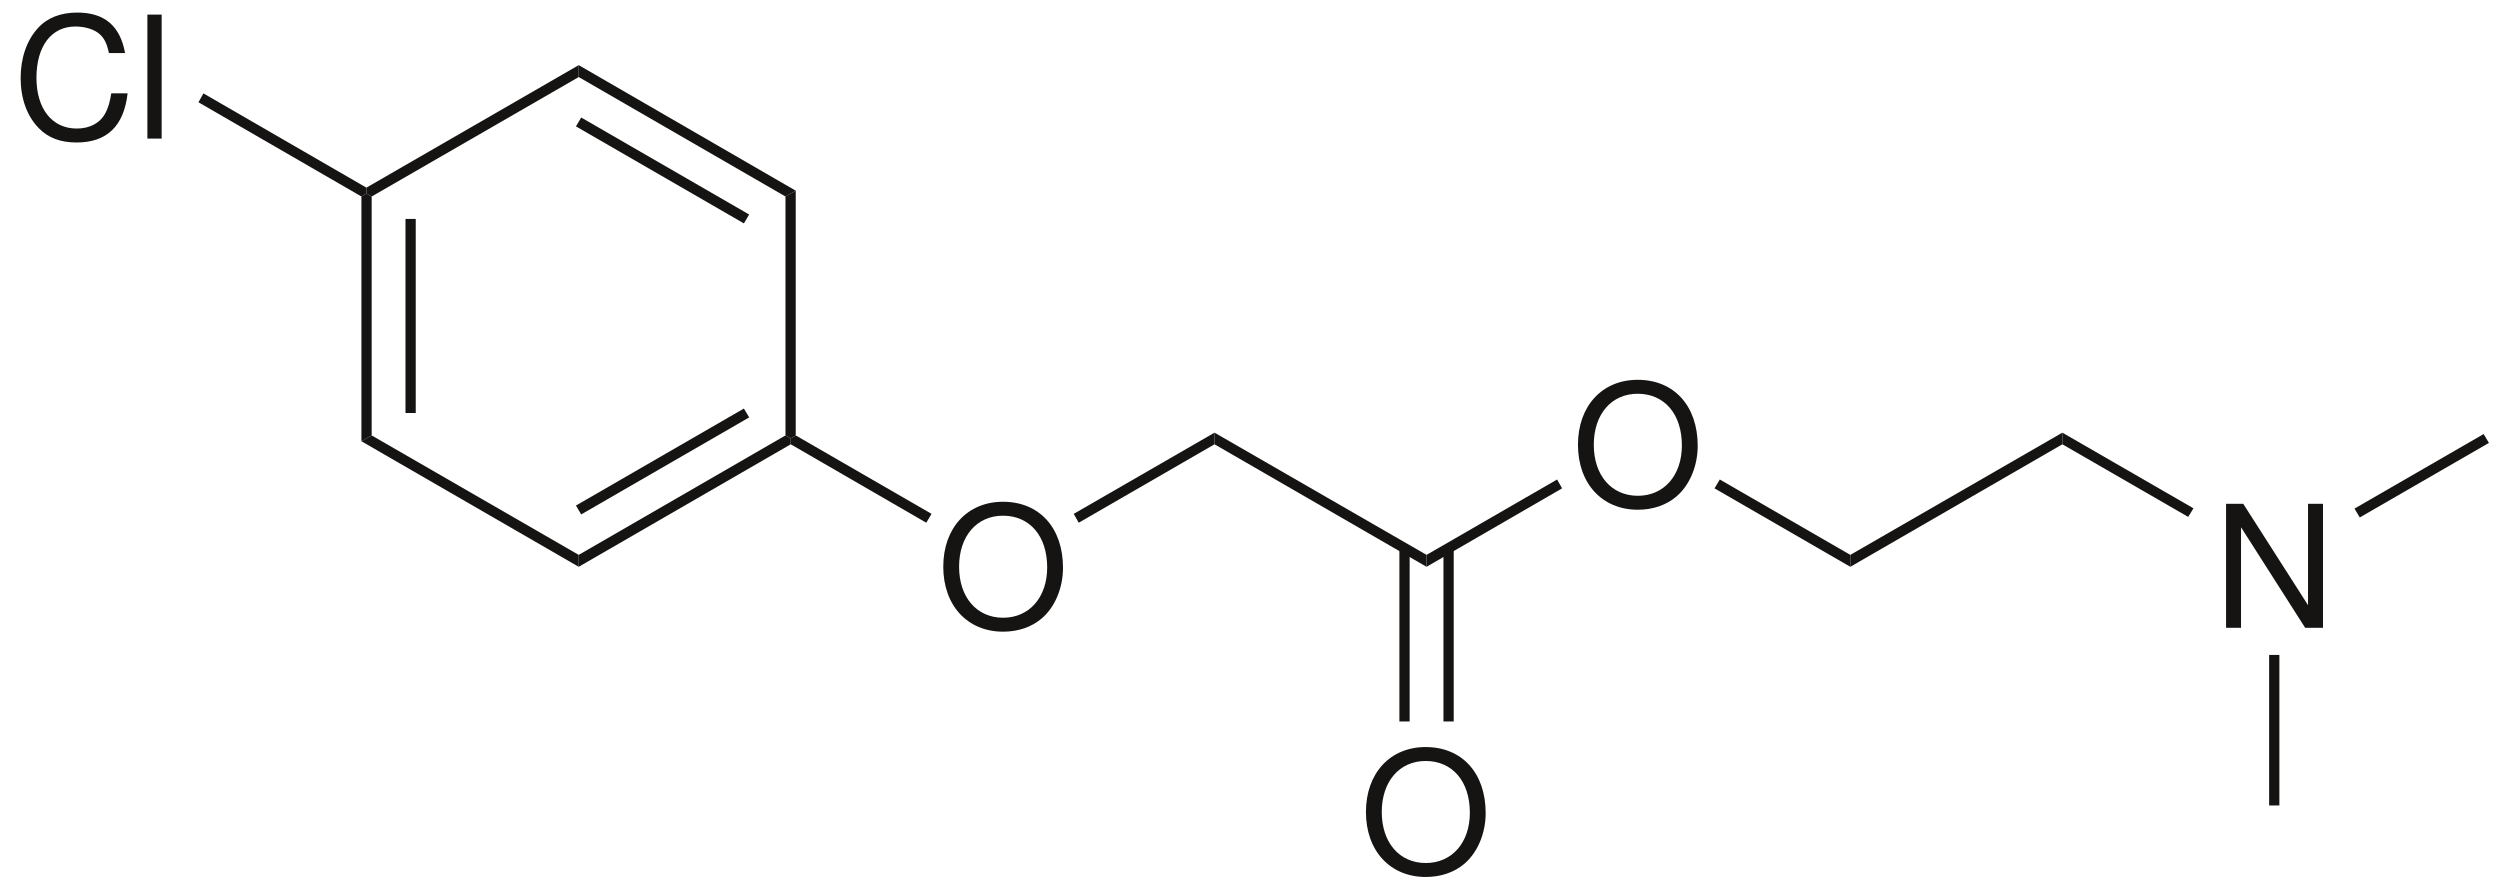 <?xml version="1.0" encoding="UTF-8"?><svg xmlns="http://www.w3.org/2000/svg" xmlns:xlink="http://www.w3.org/1999/xlink" width="451pt" height="160pt" viewBox="0 0 451 160"><g transform="translate(65.2, 34.9)" style="fill:#161413; fill-rule:nonzero; stroke:none; stroke-width:1.85; stroke-linecap:butt; stroke-linejoin:miter; stroke-dasharray:none;"><path d="M1.85 43.649C1.85 43.649 0 44.699 0 44.699C0 44.699 0 0.55 0 0.55C0 0.55 0.899 0 0.899 0C0.899 0 1.85 0.55 1.85 0.55C1.85 0.55 1.85 43.649 1.85 43.649Z"/></g><g transform="translate(73.15, 39.5)" style="fill:#161413; fill-rule:nonzero; stroke:none; stroke-width:1.85; stroke-linecap:butt; stroke-linejoin:miter; stroke-dasharray:none;"><path d="M1.85 35C1.85 35 0 35 0 35C0 35 0 0 0 0C0 0 1.85 0 1.85 0C1.85 0 1.85 35 1.85 35Z"/></g><g transform="translate(65.2, 78.55)" style="fill:#161413; fill-rule:nonzero; stroke:none; stroke-width:1.85; stroke-linecap:butt; stroke-linejoin:miter; stroke-dasharray:none;"><path d="M39.2 21.55C39.2 21.55 39.2 23.7 39.2 23.7C39.2 23.7 0 1.05 0 1.05C0 1.05 1.85 0 1.85 0C1.85 0 39.2 21.55 39.2 21.55Z"/></g><g transform="translate(104.4, 78.55)" style="fill:#161413; fill-rule:nonzero; stroke:none; stroke-width:1.85; stroke-linecap:butt; stroke-linejoin:miter; stroke-dasharray:none;"><path d="M37.3 0C37.3 0 38.25 0.55 38.25 0.55C38.25 0.55 38.25 1.601 38.25 1.601C38.25 1.601 0 23.7 0 23.7C0 23.7 0 21.55 0 21.55C0 21.55 37.3 0 37.3 0Z"/></g><g transform="translate(103.9, 73.7)" style="fill:#161413; fill-rule:nonzero; stroke:none; stroke-width:1.85; stroke-linecap:butt; stroke-linejoin:miter; stroke-dasharray:none;"><path d="M30.3 0C30.3 0 31.25 1.6 31.25 1.6C31.25 1.6 0.95 19.1 0.95 19.1C0.95 19.1 0 17.5 0 17.5C0 17.5 30.3 0 30.3 0Z"/></g><g transform="translate(141.7, 34.4)" style="fill:#161413; fill-rule:nonzero; stroke:none; stroke-width:1.85; stroke-linecap:butt; stroke-linejoin:miter; stroke-dasharray:none;"><path d="M0 1.05C0 1.05 1.85 0 1.85 0C1.85 0 1.85 44.149 1.85 44.149C1.85 44.149 0.95 44.699 0.95 44.699C0.95 44.699 0 44.149 0 44.149C0 44.149 0 1.05 0 1.05Z"/></g><g transform="translate(104.4, 11.75)" style="fill:#161413; fill-rule:nonzero; stroke:none; stroke-width:1.85; stroke-linecap:butt; stroke-linejoin:miter; stroke-dasharray:none;"><path d="M0 2.15C0 2.15 0 0 0 0C0 0 39.15 22.65 39.15 22.65C39.15 22.65 37.3 23.7 37.3 23.7C37.3 23.7 0 2.15 0 2.15Z"/></g><g transform="translate(103.9, 21.2)" style="fill:#161413; fill-rule:nonzero; stroke:none; stroke-width:1.85; stroke-linecap:butt; stroke-linejoin:miter; stroke-dasharray:none;"><path d="M0 1.6C0 1.6 0.95 0 0.95 0C0.95 0 31.25 17.5 31.25 17.5C31.25 17.5 30.3 19.1 30.3 19.1C30.3 19.1 0 1.6 0 1.6Z"/></g><g transform="translate(66.1, 11.75)" style="fill:#161413; fill-rule:nonzero; stroke:none; stroke-width:1.85; stroke-linecap:butt; stroke-linejoin:miter; stroke-dasharray:none;"><path d="M0.95 23.7C0.95 23.7 0 23.15 0 23.15C0 23.15 0 22.1 0 22.1C0 22.1 38.3 0 38.3 0C38.3 0 38.3 2.15 38.3 2.15C38.3 2.15 0.95 23.7 0.95 23.7Z"/></g><g transform="translate(3.723, 2.267)" style="fill:#161413; fill-rule:evenodd; stroke:none; stroke-width:1.85; stroke-linecap:butt; stroke-linejoin:miter; stroke-dasharray:none;"><path d="M18.838 7.302C17.948 2.393 15.125 0 10.217 0C7.21 0 4.786 0.95 3.129 2.791C1.104 5 0 8.191 0 11.812C0 15.493 1.135 18.653 3.252 20.831C4.97 22.61 7.179 23.439 10.094 23.439C15.555 23.439 18.623 20.494 19.298 14.572C19.298 14.572 16.352 14.572 16.352 14.572C16.107 16.106 15.8 17.149 15.34 18.039C14.42 19.88 12.518 20.923 10.124 20.923C5.676 20.923 2.854 17.364 2.854 11.78C2.854 6.044 5.553 2.516 9.879 2.516C11.689 2.516 13.376 3.067 14.297 3.927C15.125 4.693 15.585 5.645 15.923 7.302C15.923 7.302 18.838 7.302 18.838 7.302Z"/></g><g transform="translate(26.586, 2.635)" style="fill:#161413; fill-rule:evenodd; stroke:none; stroke-width:1.85; stroke-linecap:butt; stroke-linejoin:miter; stroke-dasharray:none;"><path d="M2.577 0C2.577 0 0 0 0 0C0 0 0 22.365 0 22.365C0 22.365 2.577 22.365 2.577 22.365C2.577 22.365 2.577 0 2.577 0Z"/></g><g transform="translate(35.8, 16.85)" style="fill:#161413; fill-rule:nonzero; stroke:none; stroke-width:1.85; stroke-linecap:butt; stroke-linejoin:miter; stroke-dasharray:none;"><path d="M0 1.601C0 1.601 0.9 0 0.9 0C0.9 0 30.3 17 30.3 17C30.3 17 30.3 18.051 30.3 18.051C30.3 18.051 29.4 18.601 29.4 18.601C29.4 18.601 0 1.601 0 1.601Z"/></g><g transform="translate(170.166, 90.517)" style="fill:#161413; fill-rule:evenodd; stroke:none; stroke-width:1.85; stroke-linecap:butt; stroke-linejoin:miter; stroke-dasharray:none;"><path d="M10.769 0C4.356 0 0 4.725 0 11.719C0 18.713 4.356 23.439 10.799 23.439C13.499 23.439 15.923 22.61 17.732 21.077C20.156 19.021 21.599 15.554 21.599 11.903C21.599 4.693 17.334 0 10.769 0ZM10.769 2.516C15.616 2.516 18.745 6.197 18.745 11.841C18.745 17.241 15.523 20.922 10.799 20.922C6.044 20.922 2.854 17.241 2.854 11.719C2.854 6.197 6.044 2.516 10.769 2.516Z"/></g><g transform="translate(142.65, 78.55)" style="fill:#161413; fill-rule:nonzero; stroke:none; stroke-width:1.85; stroke-linecap:butt; stroke-linejoin:miter; stroke-dasharray:none;"><path d="M25.4 14.15C25.4 14.15 24.45 15.75 24.45 15.75C24.45 15.75 0 1.601 0 1.601C0 1.601 0 0.55 0 0.55C0 0.55 0.9 0 0.9 0C0.9 0 25.4 14.15 25.4 14.15Z"/></g><g transform="translate(193.7, 78.05)" style="fill:#161413; fill-rule:nonzero; stroke:none; stroke-width:1.85; stroke-linecap:butt; stroke-linejoin:miter; stroke-dasharray:none;"><path d="M25.4 0C25.4 0 25.4 2.101 25.4 2.101C25.4 2.101 0.9 16.25 0.9 16.25C0.9 16.25 0 14.65 0 14.65C0 14.65 25.4 0 25.4 0Z"/></g><g transform="translate(219.1, 78.05)" style="fill:#161413; fill-rule:nonzero; stroke:none; stroke-width:1.85; stroke-linecap:butt; stroke-linejoin:miter; stroke-dasharray:none;"><path d="M38.25 22.05C38.25 22.05 38.25 24.2 38.25 24.2C38.25 24.2 0 2.101 0 2.101C0 2.101 0 0 0 0C0 0 38.25 22.05 38.25 22.05Z"/></g><g transform="translate(284.666, 68.517)" style="fill:#161413; fill-rule:evenodd; stroke:none; stroke-width:1.85; stroke-linecap:butt; stroke-linejoin:miter; stroke-dasharray:none;"><path d="M10.769 0C4.356 0 0 4.725 0 11.72C0 18.714 4.356 23.439 10.799 23.439C13.499 23.439 15.923 22.61 17.732 21.077C20.156 19.021 21.599 15.555 21.599 11.903C21.599 4.693 17.334 0 10.769 0ZM10.769 2.516C15.616 2.516 18.745 6.197 18.745 11.842C18.745 17.241 15.523 20.923 10.799 20.923C6.044 20.923 2.854 17.241 2.854 11.72C2.854 6.197 6.044 2.516 10.769 2.516Z"/></g><g transform="translate(257.35, 86.5)" style="fill:#161413; fill-rule:nonzero; stroke:none; stroke-width:1.85; stroke-linecap:butt; stroke-linejoin:miter; stroke-dasharray:none;"><path d="M23.55 0C23.55 0 24.45 1.6 24.45 1.6C24.45 1.6 0 15.75 0 15.75C0 15.75 0 13.6 0 13.6C0 13.6 23.55 0 23.55 0Z"/></g><g transform="translate(246.416, 134.767)" style="fill:#161413; fill-rule:evenodd; stroke:none; stroke-width:1.85; stroke-linecap:butt; stroke-linejoin:miter; stroke-dasharray:none;"><path d="M10.769 0C4.356 0 0 4.724 0 11.719C0 18.713 4.356 23.439 10.799 23.439C13.499 23.439 15.923 22.61 17.732 21.077C20.156 19.021 21.599 15.554 21.599 11.903C21.599 4.693 17.334 0 10.769 0ZM10.769 2.515C15.616 2.515 18.745 6.197 18.745 11.841C18.745 17.241 15.523 20.922 10.799 20.922C6.044 20.922 2.854 17.241 2.854 11.719C2.854 6.197 6.044 2.515 10.769 2.515Z"/></g><g transform="translate(260.4, 98.85)" style="fill:#161413; fill-rule:nonzero; stroke:none; stroke-width:1.85; stroke-linecap:butt; stroke-linejoin:miter; stroke-dasharray:none;"><path d="M1.85 31.3C1.85 31.3 0 31.3 0 31.3C0 31.3 0 0 0 0C0 0 1.85 0 1.85 0C1.85 0 1.85 31.3 1.85 31.3Z"/></g><g transform="translate(252.45, 98.85)" style="fill:#161413; fill-rule:nonzero; stroke:none; stroke-width:1.85; stroke-linecap:butt; stroke-linejoin:miter; stroke-dasharray:none;"><path d="M1.85 31.3C1.85 31.3 0 31.3 0 31.3C0 31.3 0 0 0 0C0 0 1.85 0 1.85 0C1.85 0 1.85 31.3 1.85 31.3Z"/></g><g transform="translate(309.3, 86.5)" style="fill:#161413; fill-rule:nonzero; stroke:none; stroke-width:1.85; stroke-linecap:butt; stroke-linejoin:miter; stroke-dasharray:none;"><path d="M24.5 13.6C24.5 13.6 24.5 15.75 24.5 15.75C24.5 15.75 0 1.6 0 1.6C0 1.6 0.95 0 0.95 0C0.95 0 24.5 13.6 24.5 13.6Z"/></g><g transform="translate(333.8, 78.05)" style="fill:#161413; fill-rule:nonzero; stroke:none; stroke-width:1.85; stroke-linecap:butt; stroke-linejoin:miter; stroke-dasharray:none;"><path d="M38.25 0C38.25 0 38.25 2.101 38.25 2.101C38.25 2.101 0 24.2 0 24.2C0 24.2 0 22.05 0 22.05C0 22.05 38.25 0 38.25 0Z"/></g><g transform="translate(401.582, 90.885)" style="fill:#161413; fill-rule:evenodd; stroke:none; stroke-width:1.85; stroke-linecap:butt; stroke-linejoin:miter; stroke-dasharray:none;"><path d="M17.487 0C17.487 0 14.787 0 14.787 0C14.787 0 14.787 18.285 14.787 18.285C14.787 18.285 3.099 0 3.099 0C3.099 0 0 0 0 0C0 0 0 22.365 0 22.365C0 22.365 2.699 22.365 2.699 22.365C2.699 22.365 2.699 4.233 2.699 4.233C2.699 4.233 14.266 22.365 14.266 22.365C14.266 22.365 17.487 22.365 17.487 22.365C17.487 22.365 17.487 0 17.487 0Z"/></g><g transform="translate(372.05, 78.05)" style="fill:#161413; fill-rule:nonzero; stroke:none; stroke-width:1.85; stroke-linecap:butt; stroke-linejoin:miter; stroke-dasharray:none;"><path d="M23.65 13.65C23.65 13.65 22.7 15.2 22.7 15.2C22.7 15.2 0 2.101 0 2.101C0 2.101 0 0 0 0C0 0 23.65 13.65 23.65 13.65Z"/></g><g transform="translate(424.75, 78.3)" style="fill:#161413; fill-rule:nonzero; stroke:none; stroke-width:1.85; stroke-linecap:butt; stroke-linejoin:miter; stroke-dasharray:none;"><path d="M23.3 0C23.3 0 24.25 1.601 24.25 1.601C24.25 1.601 0.95 15.05 0.95 15.05C0.95 15.05 0 13.45 0 13.45C0 13.45 23.3 0 23.3 0Z"/></g><g transform="translate(409.35, 118.15)" style="fill:#161413; fill-rule:nonzero; stroke:none; stroke-width:1.85; stroke-linecap:butt; stroke-linejoin:miter; stroke-dasharray:none;"><path d="M1.85 27.15C1.85 27.15 0 27.15 0 27.15C0 27.15 0 0 0 0C0 0 1.85 0 1.85 0C1.85 0 1.85 27.15 1.85 27.15Z"/></g></svg>